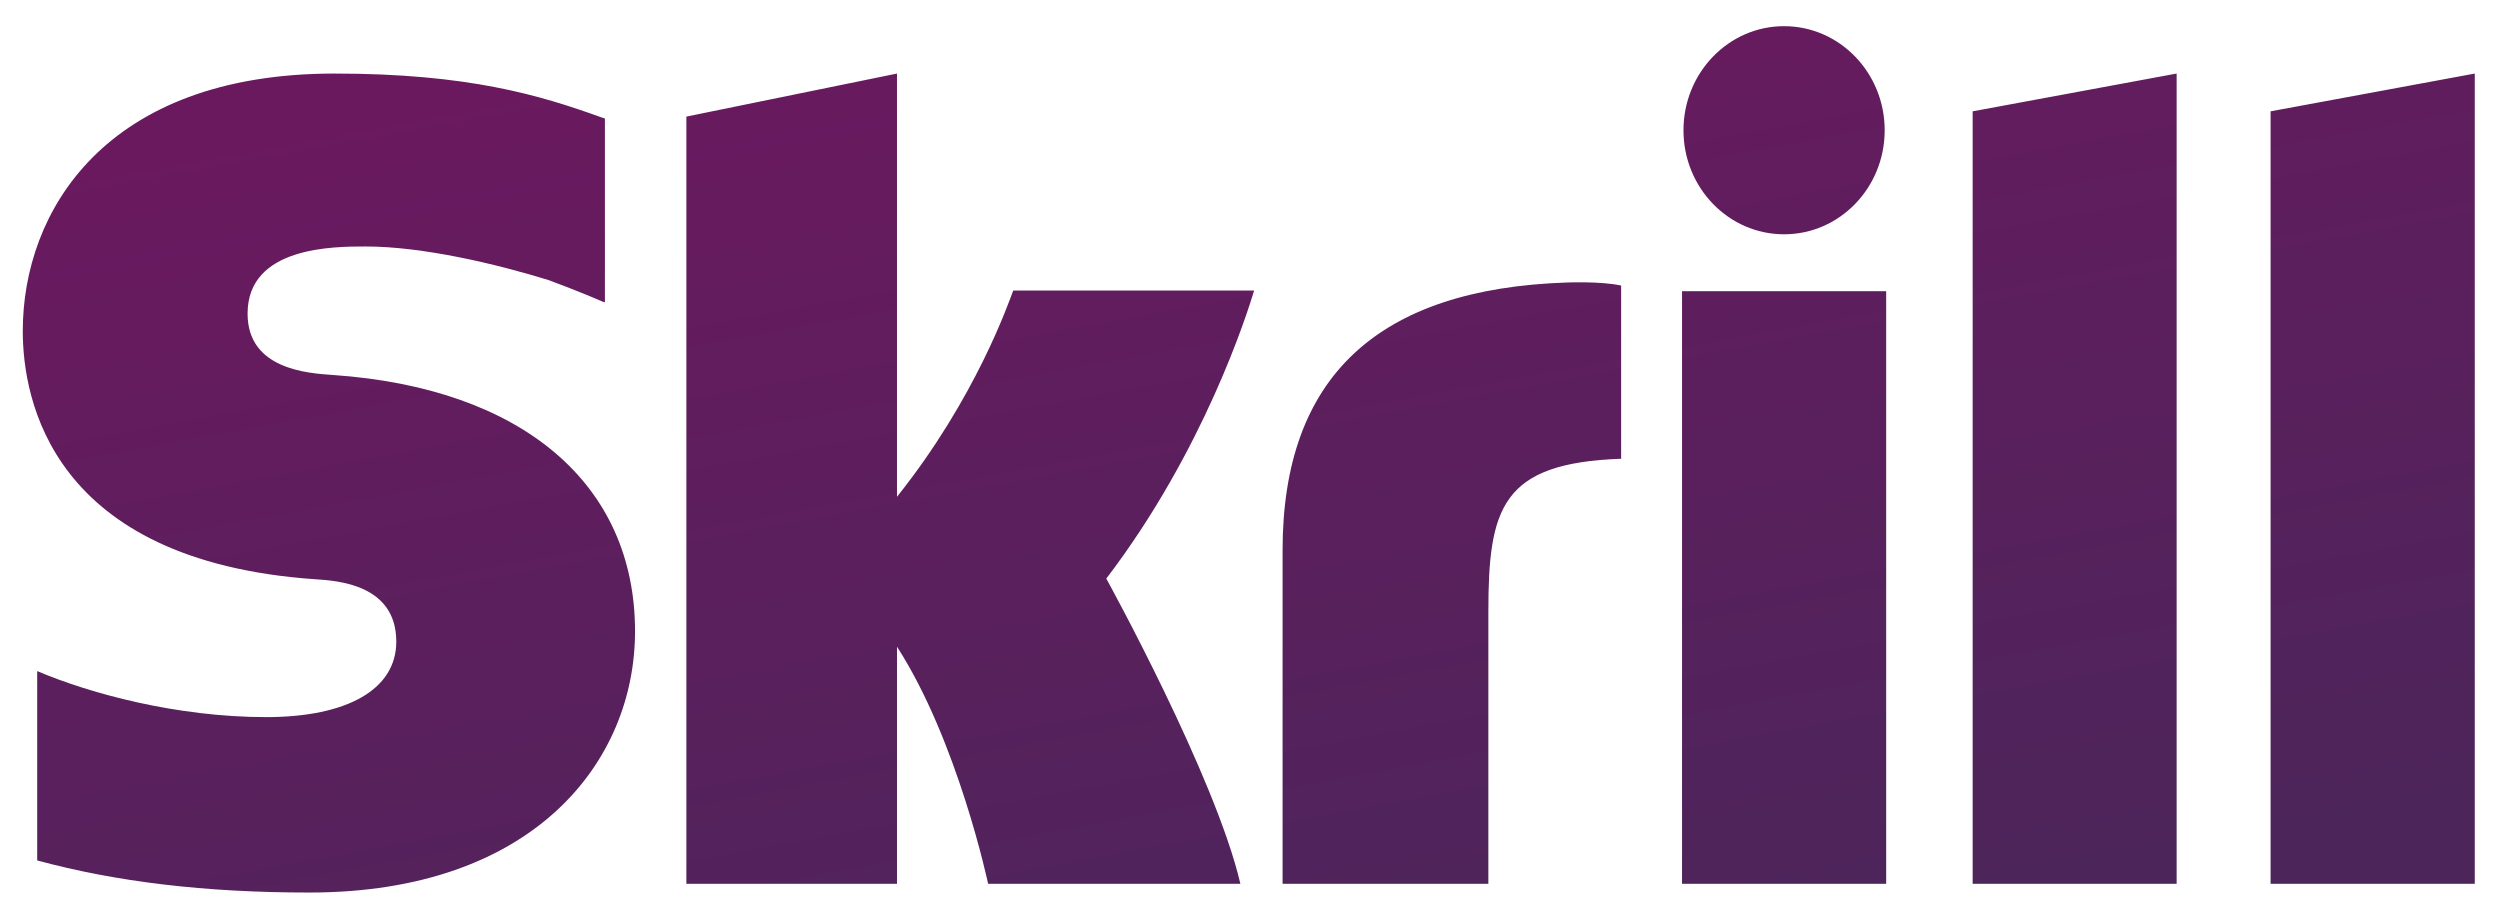 <svg width="64" height="23" viewBox="0 0 64 23" fill="none" xmlns="http://www.w3.org/2000/svg">
<path fill-rule="evenodd" clip-rule="evenodd" d="M45.672 5.998C47.095 5.998 48.248 4.806 48.248 3.335C48.248 1.864 47.095 0.67 45.672 0.67C44.25 0.67 43.097 1.864 43.097 3.335C43.097 4.806 44.25 5.998 45.672 5.998ZM25.939 7.437C25.823 7.739 24.986 10.184 22.963 12.718V1.883L17.571 2.985V22.626H22.963V16.555C24.524 18.978 25.296 22.626 25.296 22.626H31.754C31.115 19.878 28.321 14.812 28.321 14.812C30.829 11.523 31.93 8.018 32.106 7.437H25.939ZM40.115 7.232C35.285 7.392 32.834 9.634 32.834 14.089V22.626H38.102V15.665C38.102 12.996 38.44 11.853 41.501 11.744V7.31C40.986 7.197 40.115 7.232 40.115 7.232ZM8.528 9.6C7.867 9.555 6.338 9.452 6.338 8.028C6.338 6.31 8.54 6.31 9.365 6.31C10.817 6.31 12.697 6.754 14.04 7.169C14.04 7.169 14.789 7.443 15.427 7.722L15.486 7.739V3.033L15.404 3.008C13.82 2.434 11.977 1.883 8.561 1.883C2.671 1.883 0.583 5.432 0.583 8.473C0.583 10.226 1.31 14.352 8.056 14.828C8.628 14.864 10.145 14.955 10.145 16.426C10.145 17.641 8.903 18.358 6.813 18.358C4.523 18.358 2.301 17.753 0.952 17.18V22.027C2.972 22.575 5.249 22.849 7.918 22.849C13.677 22.849 16.257 19.49 16.257 16.162C16.257 12.387 13.37 9.935 8.528 9.6ZM43.06 22.626H48.286V7.454H43.06V22.626ZM58.127 2.85V22.626H63.354V1.883L58.127 2.85ZM50.5 2.85L55.722 1.883V22.626H50.5V2.85Z" fill="url(#paint0_linear_3708_126913)"/>
<defs>
<linearGradient id="paint0_linear_3708_126913" x1="17.559" y1="0.67" x2="22.596" y2="27.968" gradientUnits="userSpaceOnUse">
<stop stop-color="#6B195F"/>
<stop offset="1" stop-color="#4C255B"/>
</linearGradient>
</defs>
</svg>
